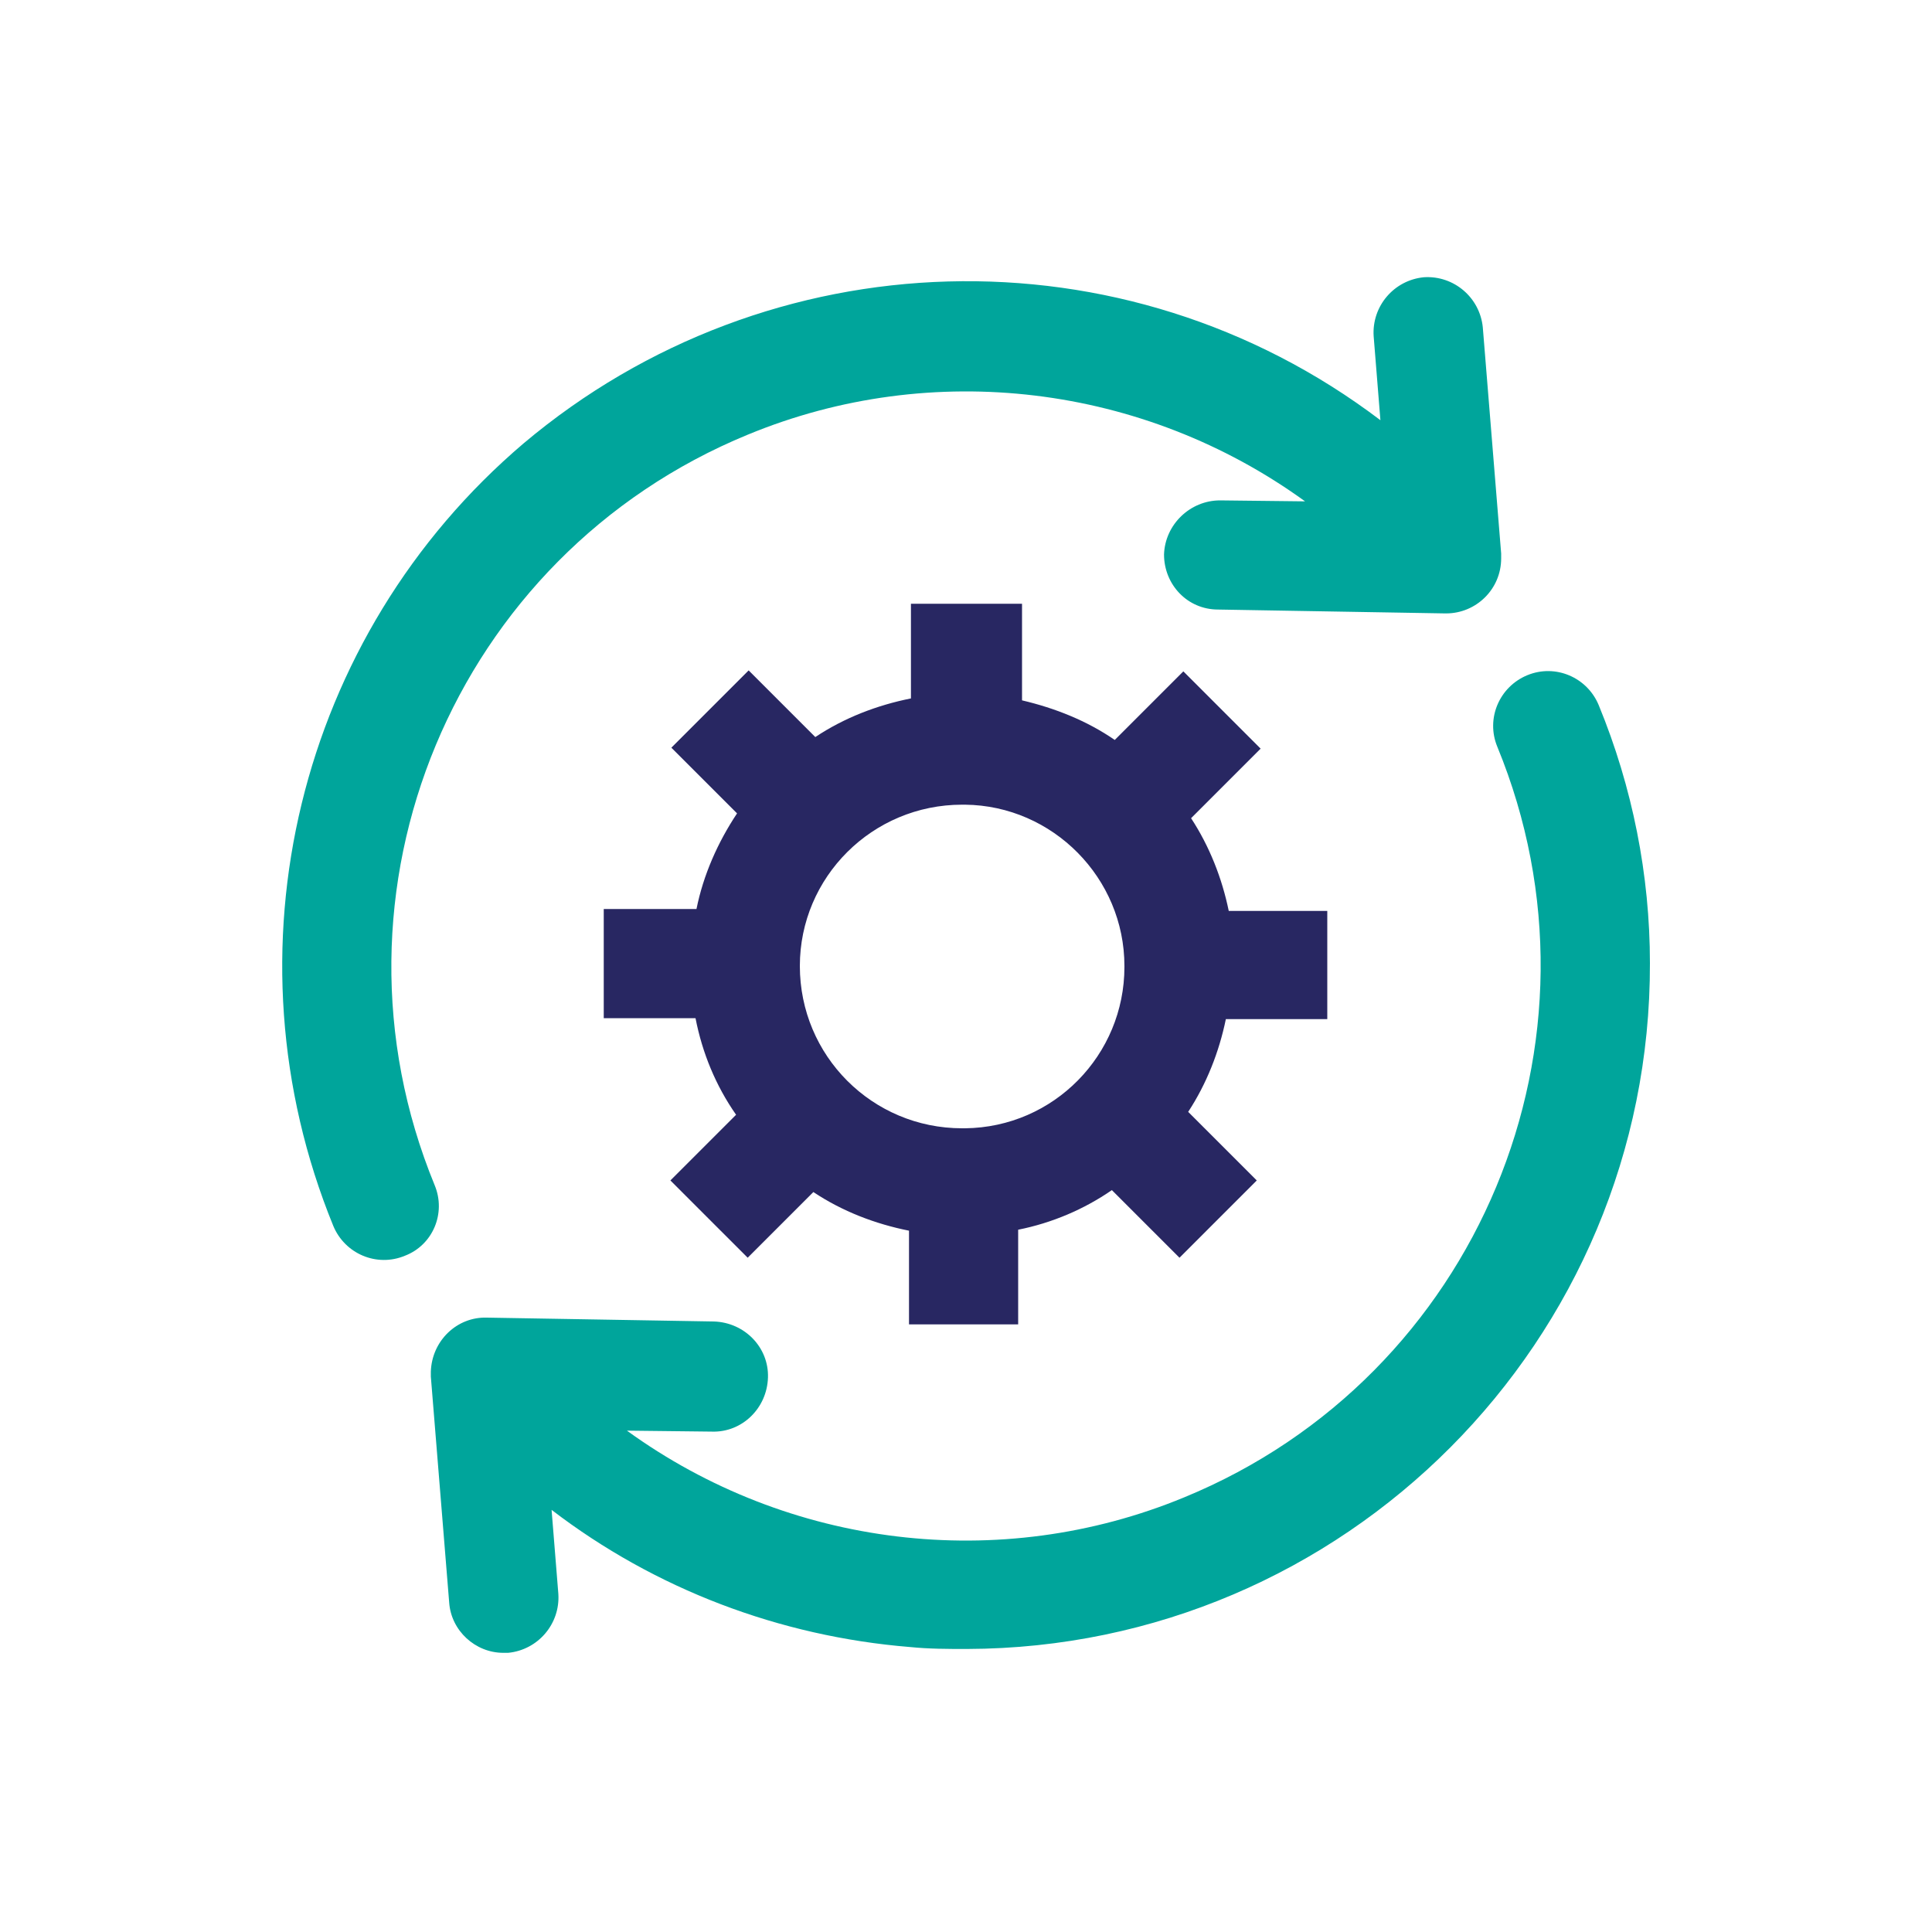<svg xmlns:cc="http://creativecommons.org/ns#" xmlns:dc="http://purl.org/dc/elements/1.1/" xmlns:inkscape="http://www.inkscape.org/namespaces/inkscape" xmlns:rdf="http://www.w3.org/1999/02/22-rdf-syntax-ns#" xmlns:sodipodi="http://sodipodi.sourceforge.net/DTD/sodipodi-0.dtd" xmlns:svg="http://www.w3.org/2000/svg" xmlns="http://www.w3.org/2000/svg" xmlns:xlink="http://www.w3.org/1999/xlink" id="Camada_1" x="0px" y="0px" viewBox="0 0 200 200" style="enable-background:new 0 0 200 200;" xml:space="preserve"><style type="text/css">	.st0{fill:#00A59B;}	.st1{fill:#282762;}	.st2{fill-rule:evenodd;clip-rule:evenodd;fill:#00A59B;}</style><g>	<path class="st0" d="M165.5,73c-1.2-2.9-4.5-4.3-7.4-3.1c-2.9,1.2-4.3,4.5-3.1,7.4c12.5,30.4-2,65.2-32.4,77.7  c-19.1,7.9-41,5.2-57.7-6.9l8.8,0.1c3.1,0.1,5.7-2.4,5.8-5.6c0.1-3.1-2.4-5.7-5.6-5.8c0,0,0,0,0,0l-23.5-0.4  c-3.1-0.1-5.7,2.4-5.8,5.6c0,0.2,0,0.4,0,0.5l1.9,23.4c0.2,2.9,2.7,5.2,5.6,5.2c0.2,0,0.3,0,0.5,0c3.1-0.3,5.4-3,5.2-6.1l-0.7-8.7  c10.7,8.2,23.6,13.1,37.1,14.2c2,0.2,3.9,0.2,5.9,0.2c39.1-0.1,70.8-31.9,70.7-71C170.8,90.6,169,81.5,165.5,73z"></path>	<path class="st0" d="M45,122.7C32.5,92.3,47,57.5,77.4,45c19.1-7.9,41-5.2,57.7,6.9l-8.8-0.1c-3.1,0-5.7,2.5-5.8,5.6  c0,3.1,2.4,5.7,5.6,5.7l23.5,0.4h0.1c3.1,0,5.7-2.5,5.7-5.7c0-0.2,0-0.3,0-0.5l-1.9-23.4c-0.3-3.1-3-5.4-6.1-5.2  c-3.1,0.3-5.4,3-5.2,6.1c0,0,0,0,0,0l0.7,8.7c-26.5-20.1-63.3-19-88.7,2.4c-23.4,19.9-31.3,52.6-19.7,81c1.2,2.9,4.5,4.3,7.4,3.1  C44.8,128.9,46.2,125.6,45,122.7z"></path>	<path class="st1" d="M137.4,105.7V94.3h-10.2c-0.7-3.4-2-6.7-3.9-9.6l7.2-7.2l-8-8l-7.1,7.1c-2.9-2-6.2-3.3-9.6-4.1v-10H94.3v9.8  c-3.5,0.7-6.9,2-9.9,4l-6.9-6.9l-8,8l6.8,6.8c-2,3-3.5,6.4-4.2,9.9h-9.6v11.3h9.5c0.7,3.6,2.1,7,4.2,10l-6.8,6.8l8,8l6.8-6.8  c3,2,6.4,3.3,9.9,4v9.7h11.3v-9.8c3.5-0.7,6.8-2.1,9.7-4.1l7,7l8-8l-7.1-7.1c1.9-2.9,3.2-6.2,3.9-9.6H137.4z M99.9,116.8  c-0.1,0-0.1,0-0.2,0l-0.1,0c-9.3,0-16.8-7.5-16.8-16.8v0c0-9.2,7.5-16.7,16.8-16.7l0.1,0c0.1,0,0.1,0,0.2,0  c9.1,0.1,16.5,7.6,16.5,16.7v0.1C116.4,109.2,109.1,116.7,99.9,116.8z"></path></g></svg>
